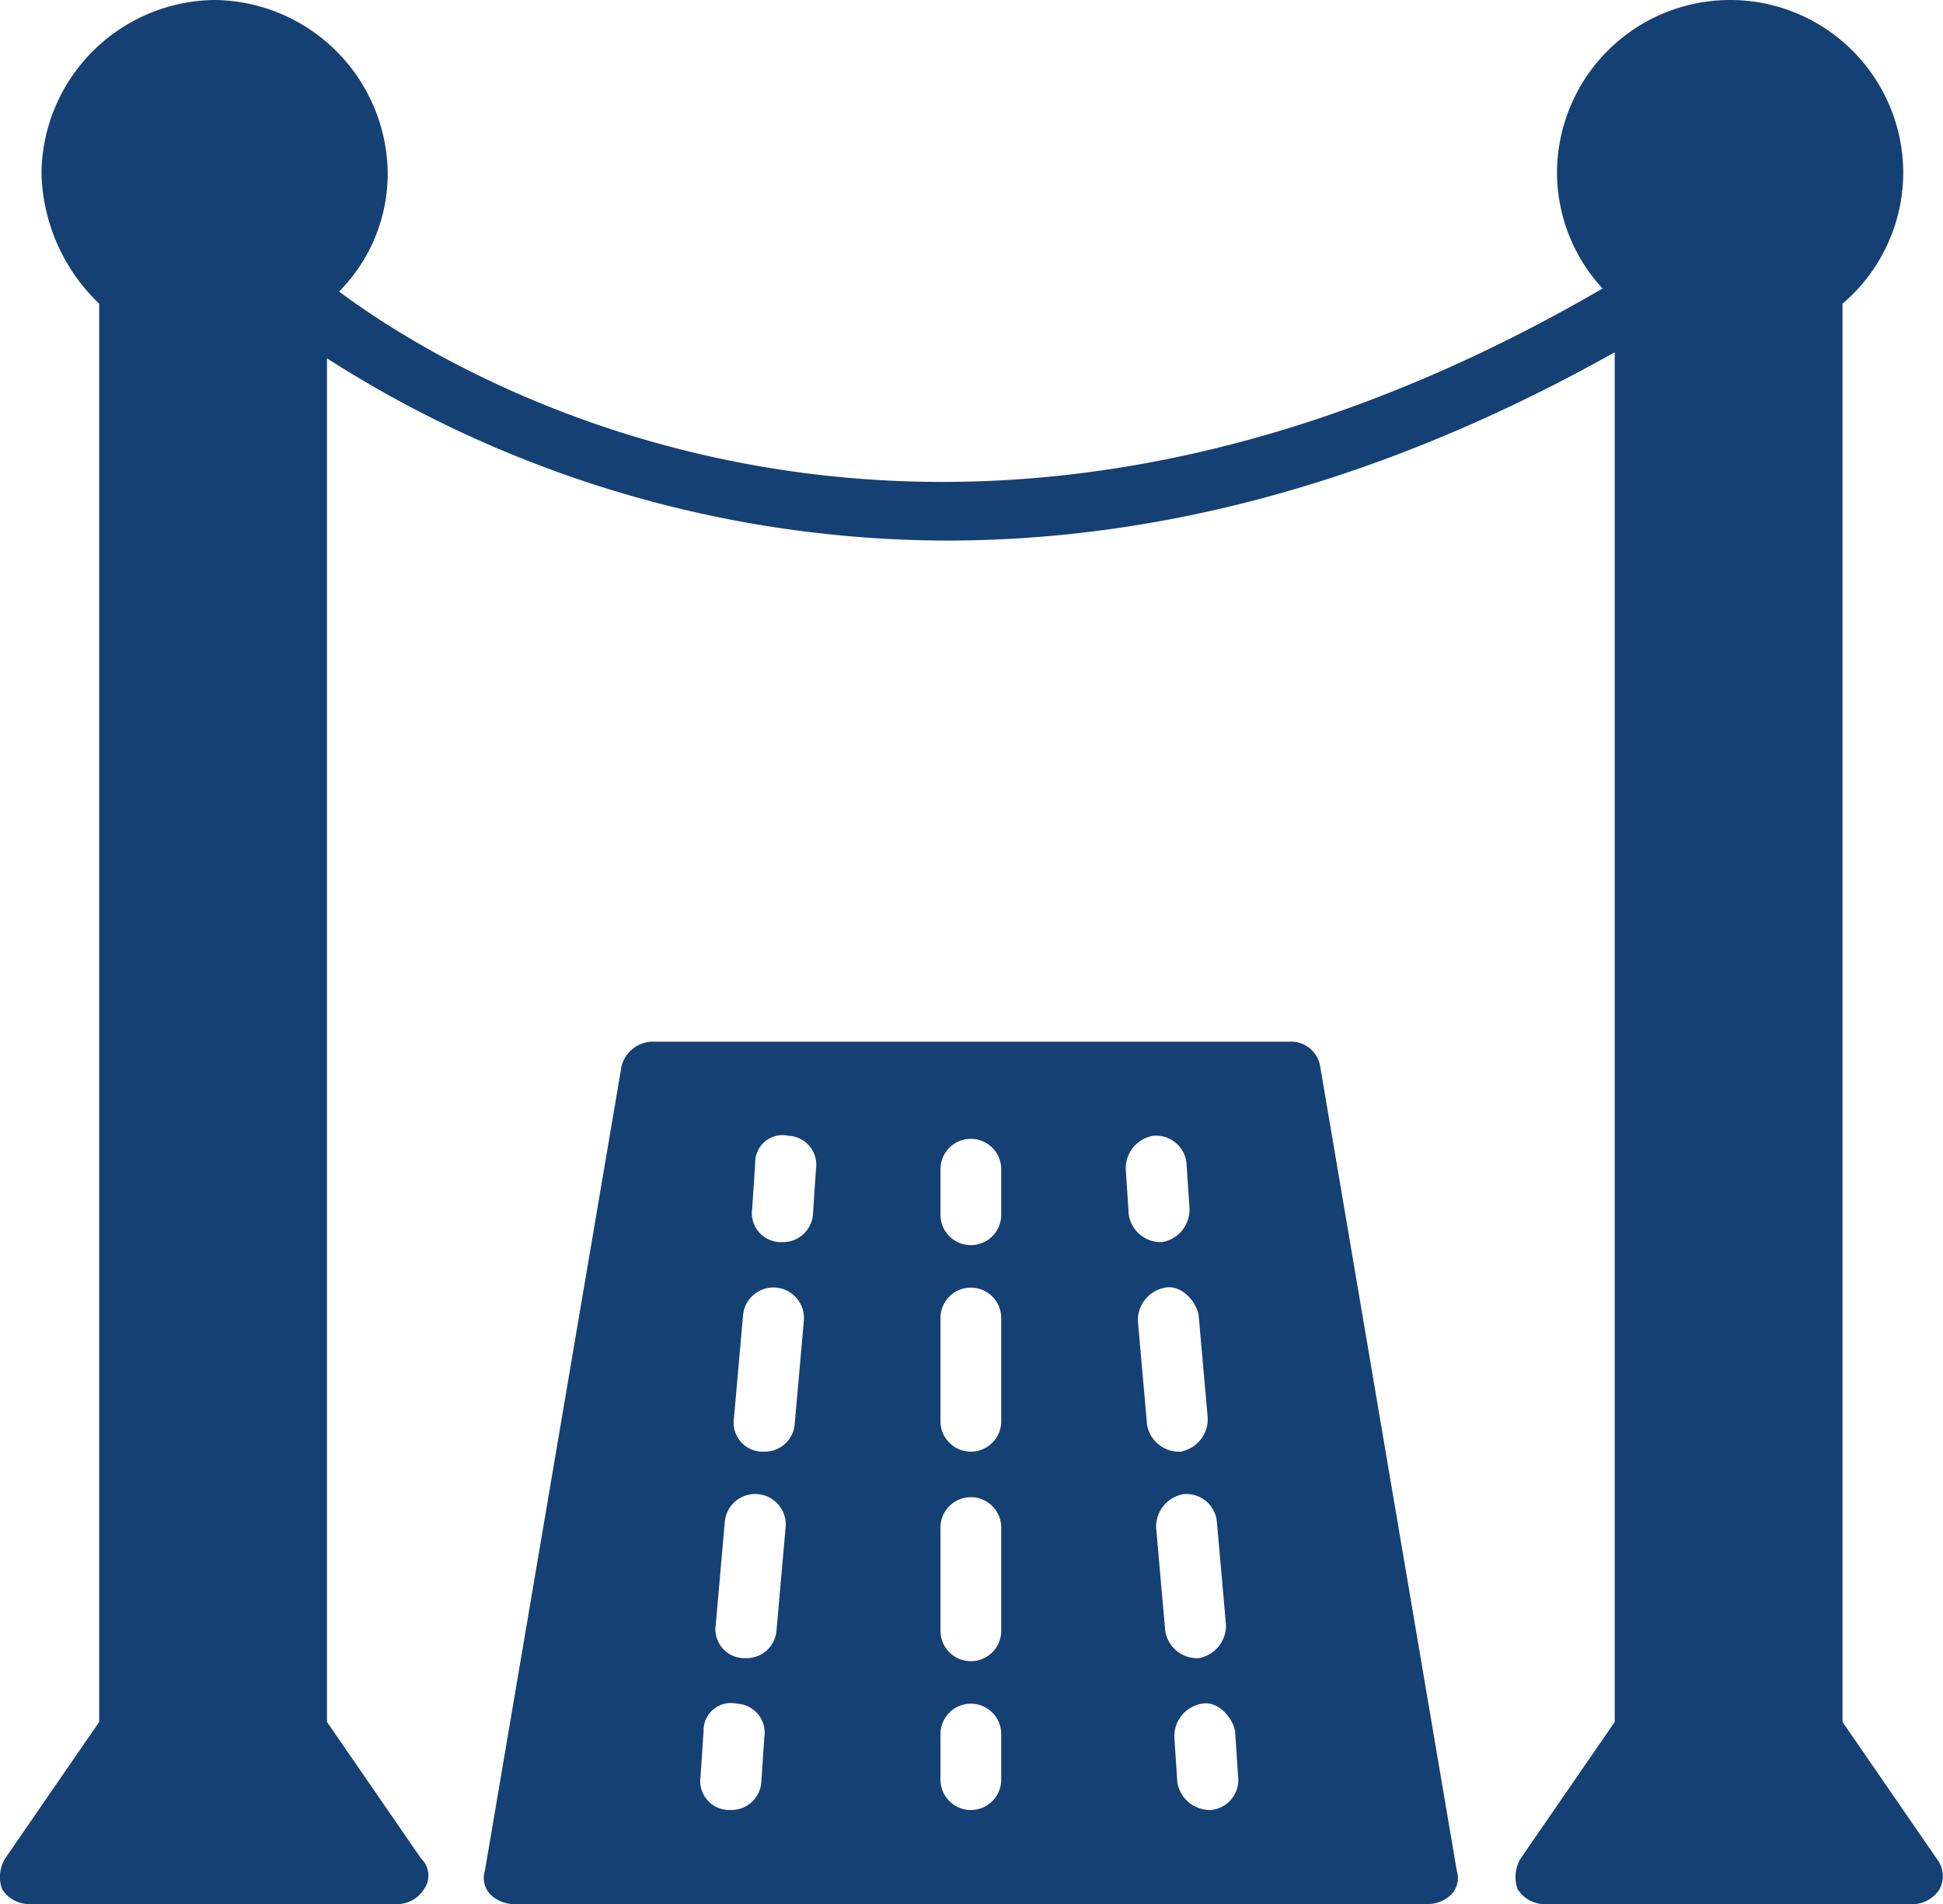 <?xml version="1.0" encoding="UTF-8"?>
<svg xmlns="http://www.w3.org/2000/svg" width="63.975" height="62.7" viewBox="0 0 63.975 62.7">
  <g id="The_red-carpet_treatment" data-name="The red-carpet treatment" transform="translate(-1.034 -1.6)">
    <g id="Group_265" data-name="Group 265">
      <path id="Path_236" data-name="Path 236" d="M64.8,62.8l-3.1-4.5V11.6a5.677,5.677,0,0,0,2-4.3,5.7,5.7,0,0,0-11.4,0,5.639,5.639,0,0,0,1.5,3.8c-22,12.8-38,2.8-41.6.1a5.521,5.521,0,0,0,1.6-3.9A5.763,5.763,0,0,0,8.1,1.6,5.763,5.763,0,0,0,2.4,7.3a6.132,6.132,0,0,0,1.9,4.3V58.3L1.2,62.8a1.183,1.183,0,0,0-.1,1,1.05,1.05,0,0,0,.9.5H14.1a1.05,1.05,0,0,0,.9-.5.769.769,0,0,0-.1-1l-3.1-4.5V13.4a38,38,0,0,0,20.4,6c6.4,0,13.8-1.6,22-6.2V58.3l-3.1,4.5a1.183,1.183,0,0,0-.1,1,1.05,1.05,0,0,0,.9.5H64a1.05,1.05,0,0,0,.9-.5.92.92,0,0,0-.1-1Z" fill="#154074"></path>
    </g>
    <g id="Group_266" data-name="Group 266">
      <path id="Path_237" data-name="Path 237" d="M43.5,35.9h-21a1.077,1.077,0,0,0-1,.8L17,63.2a.778.778,0,0,0,.2.8,1.136,1.136,0,0,0,.8.3H48a1.135,1.135,0,0,0,.8-.3.778.778,0,0,0,.2-.8L44.5,36.7A.974.974,0,0,0,43.5,35.9ZM26.1,60.3a.987.987,0,0,1-1,.9H25a.955.955,0,0,1-.9-1.1l.1-1.5a.9.9,0,0,1,1.1-.9.955.955,0,0,1,.9,1.1Zm.5-5a.987.987,0,0,1-1,.9h-.1a.955.955,0,0,1-.9-1.1l.3-3.4a1,1,0,1,1,2,.2Zm.6-6.8a.987.987,0,0,1-1,.9h-.1a.955.955,0,0,1-.9-1.1l.3-3.4a1,1,0,1,1,2,.2Zm.6-6.9a.987.987,0,0,1-1,.9h-.1a.955.955,0,0,1-.9-1.1l.1-1.5A.9.9,0,0,1,27,39a.955.955,0,0,1,.9,1.1ZM34,60.2a1,1,0,0,1-2,0V58.7a1,1,0,0,1,2,0Zm0-4.9a1,1,0,0,1-2,0V51.9a1,1,0,1,1,2,0Zm0-6.9a1,1,0,0,1-2,0V45a1,1,0,0,1,2,0Zm0-6.8a1,1,0,0,1-2,0V40.1a1,1,0,0,1,2,0Zm4.1-1.5A1.088,1.088,0,0,1,39,39a1.009,1.009,0,0,1,1.1.9l.1,1.5a1.088,1.088,0,0,1-.9,1.1h-.1a1.063,1.063,0,0,1-1-.9Zm.4,5a1.088,1.088,0,0,1,.9-1.1c.5-.1,1,.4,1.1.9l.3,3.4a1.088,1.088,0,0,1-.9,1.1h-.1a1.063,1.063,0,0,1-1-.9Zm.6,6.8a1.088,1.088,0,0,1,.9-1.1,1.009,1.009,0,0,1,1.1.9l.3,3.4a1.088,1.088,0,0,1-.9,1.1h-.1a1.063,1.063,0,0,1-1-.9Zm1.8,9.3a1.088,1.088,0,0,1-1.1-.9l-.1-1.5a1.088,1.088,0,0,1,.9-1.1c.5-.1,1,.4,1.1.9l.1,1.5A.993.993,0,0,1,40.9,61.2Z" fill="#154074"></path>
    </g>
  </g>
</svg>
